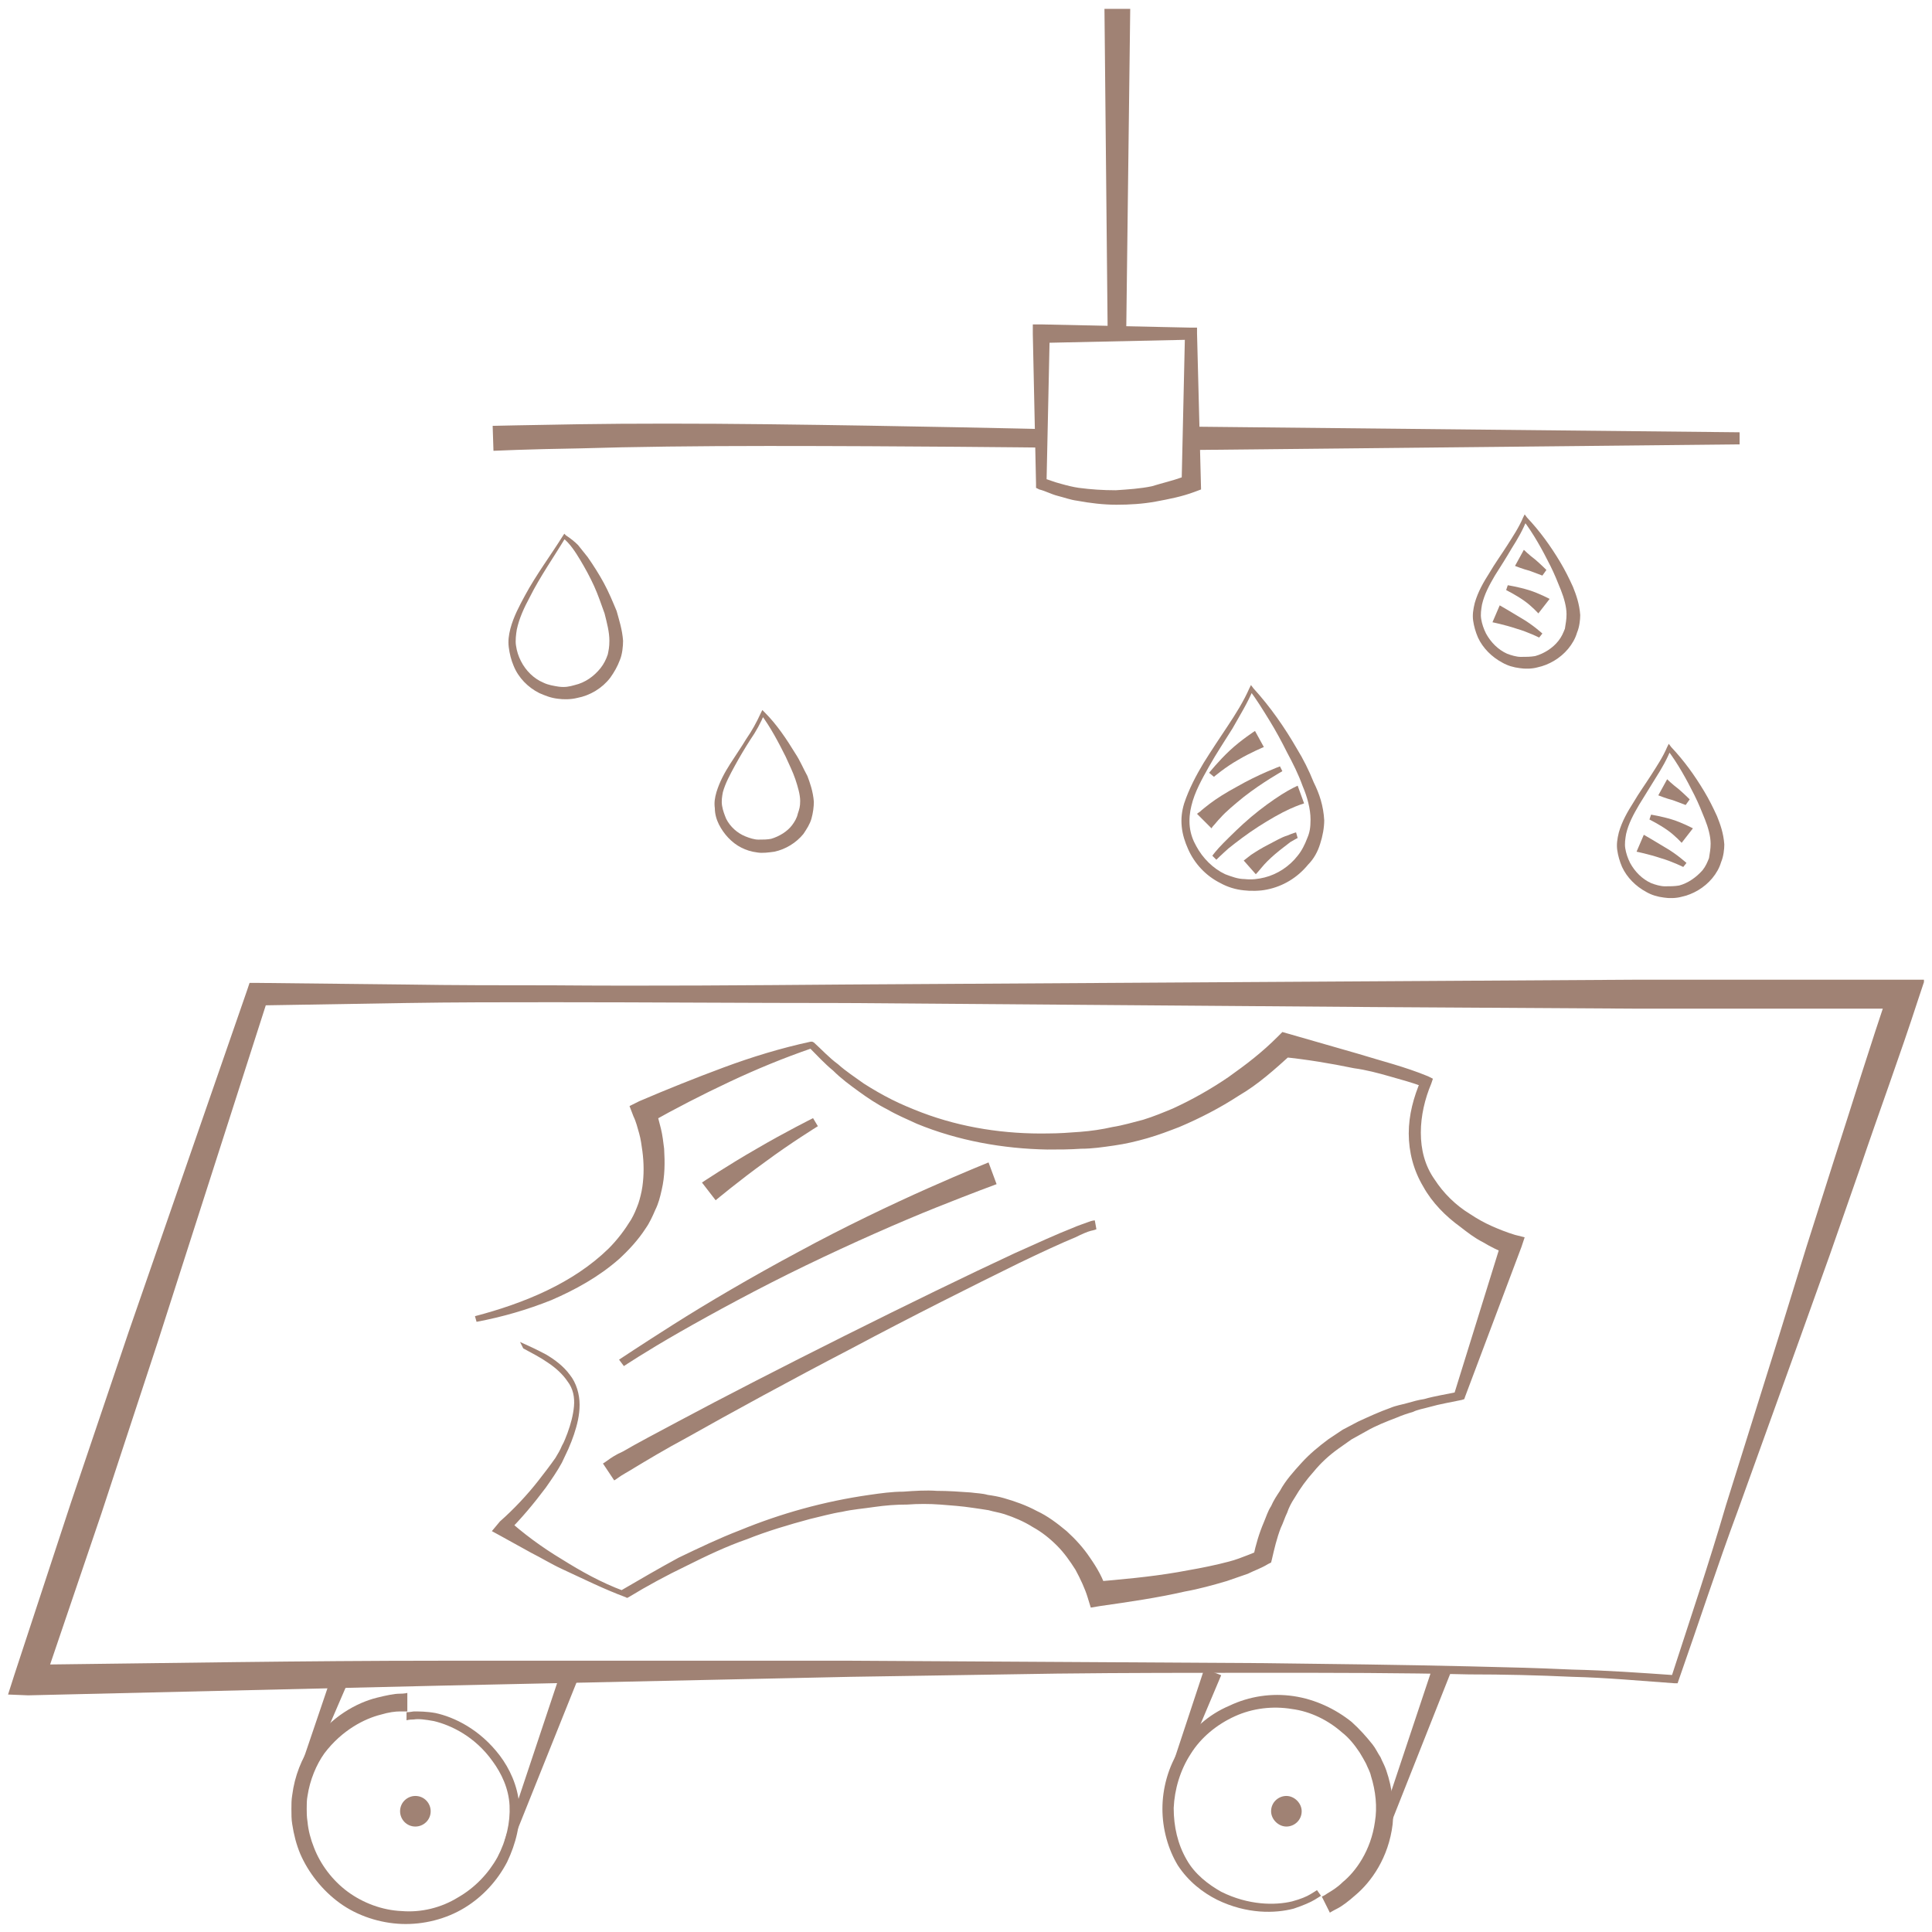 <?xml version="1.0" encoding="utf-8"?>
<!-- Generator: Adobe Illustrator 20.1.0, SVG Export Plug-In . SVG Version: 6.00 Build 0)  -->
<svg version="1.1" id="Layer_1" xmlns="http://www.w3.org/2000/svg" xmlns:xlink="http://www.w3.org/1999/xlink" x="0px" y="0px"
	 viewBox="0 0 240 240" style="enable-background:new 0 0 240 240;" xml:space="preserve">
<style type="text/css">
	.st0{clip-path:url(#SVGID_2_);fill:#A08274;}
</style>
<g>
	<defs>
		<rect id="SVGID_1_" x="1" y="1.1" width="238" height="237.9"/>
	</defs>
	<clipPath id="SVGID_2_">
		<use xlink:href="#SVGID_1_"  style="overflow:visible;"/>
	</clipPath>
	<path class="st0" d="M64.6,166.7c1.1,0.5,2.2,1,3.3,1.6c1,0.6,2.1,1.4,2.9,2.5c0.8,1,1.2,2.4,1.2,3.7c0,1.3-0.3,2.5-0.7,3.7
		c-0.2,0.6-0.4,1.1-0.7,1.8c-0.3,0.6-0.5,1.1-0.8,1.7c-0.6,1.1-1.3,2.1-2,3.1c-1.5,2-3,3.8-4.8,5.6h0l-0.1-1.8
		c2.1,1.9,4.4,3.6,6.9,5.1c2.4,1.5,4.9,2.9,7.6,3.9l-0.3,0c2.4-1.4,4.8-2.8,7.2-4.1c2.5-1.2,5-2.4,7.6-3.4
		c5.1-2.1,10.5-3.6,16.1-4.4c1.4-0.2,2.8-0.4,4.2-0.4c1.4-0.1,2.8-0.2,4.2-0.1c1.4,0,2.8,0.1,4.2,0.2c0.7,0.1,1.4,0.1,2.1,0.3
		c0.7,0.1,1.3,0.2,2,0.4c1.4,0.4,2.8,0.9,4.1,1.6c1.3,0.6,2.5,1.5,3.7,2.5c1.1,1,2.1,2.1,2.9,3.3c0.9,1.3,1.6,2.5,2.1,4.1v0
		l-1.6-1.1c3.4-0.3,6.9-0.6,10.4-1.2c1.7-0.3,3.4-0.6,5.1-1c0.8-0.2,1.7-0.4,2.5-0.7c0.8-0.3,1.6-0.6,2.3-0.9h0l-0.5,0.6
		c0.3-1.4,0.7-2.8,1.3-4.2c0.3-0.7,0.5-1.4,0.9-2c0.3-0.7,0.7-1.3,1.1-1.9c0.7-1.3,1.7-2.4,2.7-3.5c1-1.1,2.1-2,3.3-2.9l1.8-1.2
		l1.9-1c1.3-0.6,2.6-1.2,4-1.7c0.7-0.3,1.4-0.4,2.1-0.6c0.7-0.2,1.4-0.4,2.1-0.5c1.4-0.4,2.8-0.6,4.2-0.9l-0.5,0.4l5.9-19l0.8,1.5
		c-1.1-0.4-2.1-0.9-3.1-1.5c-1-0.5-1.9-1.2-2.8-1.9c-1.8-1.3-3.5-3-4.6-5c-1.2-2-1.8-4.3-1.8-6.6c0-2.3,0.6-4.5,1.5-6.6l0.3,0.8
		c-1.3-0.5-2.8-0.9-4.2-1.3c-1.4-0.4-2.9-0.8-4.4-1c-2.9-0.6-5.9-1.1-8.9-1.4h0l1.2-0.4c-1.1,1-2.1,1.9-3.2,2.8
		c-1.1,0.9-2.2,1.7-3.4,2.4c-2.3,1.5-4.8,2.8-7.4,3.9c-1.3,0.5-2.6,1-4,1.4c-1.4,0.4-2.7,0.7-4.1,0.9c-1.4,0.2-2.7,0.4-4.1,0.4
		c-1.4,0.1-2.8,0.1-4.2,0.1c-5.5-0.1-11.1-1.1-16.2-3.2c-1.3-0.6-2.5-1.1-3.7-1.8c-1.2-0.6-2.4-1.4-3.5-2.2
		c-1.1-0.8-2.2-1.6-3.2-2.6c-1.1-0.9-2-1.9-3-2.9v0l0.4,0.1c-3.5,1.2-6.9,2.6-10.3,4.2c-3.4,1.6-6.7,3.3-9.9,5.1l0,0l0.7-1.8
		c0.3,0.9,0.5,1.7,0.7,2.5c0.2,0.8,0.3,1.7,0.4,2.5c0.1,1.7,0.1,3.4-0.3,5.1c-0.2,0.9-0.4,1.7-0.8,2.5c-0.3,0.7-0.7,1.6-1.2,2.3
		c-0.9,1.4-2.1,2.7-3.3,3.8c-2.5,2.2-5.4,3.8-8.4,5.1c-3,1.2-6.1,2.1-9.3,2.7l-0.2-0.7c6.1-1.6,12.2-4.1,16.6-8.4
		c1.1-1.1,2-2.3,2.8-3.6c0.4-0.7,0.6-1.2,0.9-2c0.2-0.6,0.4-1.4,0.5-2.1c0.2-1.4,0.2-2.9,0-4.4c-0.1-0.7-0.2-1.5-0.4-2.2
		c-0.2-0.7-0.4-1.5-0.7-2.1l-0.5-1.3l1.2-0.6l0,0c3.5-1.5,7-2.9,10.5-4.2c3.5-1.3,7.1-2.4,10.8-3.2l0.2,0l0.2,0.1h0
		c1,0.9,1.9,1.9,3,2.7c1,0.9,2.1,1.6,3.2,2.4c1.1,0.7,2.3,1.4,3.5,2c1.2,0.6,2.4,1.1,3.7,1.6c5,1.9,10.4,2.7,15.7,2.6
		c1.3,0,2.7-0.1,4-0.2c1.3-0.1,2.7-0.3,4-0.6c1.3-0.2,2.6-0.6,3.8-0.9c1.3-0.4,2.5-0.9,3.7-1.4c2.4-1.1,4.7-2.4,6.9-3.9
		c1.1-0.8,2.1-1.5,3.2-2.4c1-0.8,2-1.7,2.9-2.6l0.6-0.6l0.7,0.2v0l8.7,2.5c2.9,0.9,5.8,1.6,8.7,2.8l0.6,0.3l-0.2,0.6
		c-0.8,1.9-1.3,4-1.3,6.1c0,2.1,0.5,4.1,1.7,5.8c1.1,1.7,2.6,3.2,4.4,4.3c0.9,0.6,1.8,1.1,2.7,1.5c0.9,0.4,1.9,0.8,2.9,1.1l1.2,0.3
		l-0.4,1.2l-7,18.6l-0.1,0.3l-0.3,0.1c-1.4,0.3-2.7,0.5-4.1,0.9c-0.7,0.2-1.4,0.3-2,0.6c-0.7,0.2-1.3,0.4-2,0.7
		c-1.3,0.5-2.6,1-3.8,1.7l-1.8,1l-1.7,1.2c-1.1,0.8-2.1,1.7-3,2.8c-0.9,1-1.7,2.1-2.4,3.3c-0.4,0.6-0.7,1.2-0.9,1.8
		c-0.3,0.6-0.5,1.3-0.8,1.9c-0.5,1.3-0.8,2.6-1.1,3.9l-0.1,0.4l-0.4,0.2l0,0c-0.8,0.5-1.7,0.8-2.5,1.2c-0.9,0.3-1.7,0.6-2.6,0.9
		c-1.7,0.5-3.5,1-5.2,1.3c-3.5,0.8-7,1.3-10.5,1.8l-1.2,0.2l-0.4-1.3c-0.3-1-0.9-2.3-1.5-3.4c-0.7-1.1-1.4-2.1-2.3-3
		c-0.9-0.9-1.9-1.7-3-2.3c-1.1-0.7-2.3-1.2-3.5-1.6c-0.6-0.2-1.3-0.3-2-0.5c-0.6-0.1-1.3-0.2-2-0.3c-1.3-0.2-2.7-0.3-4-0.4
		c-1.4-0.1-2.7-0.1-4.1,0c-1.4,0-2.7,0.1-4.1,0.3c-1.3,0.2-2.7,0.3-4,0.6c-1.3,0.2-2.7,0.6-4,0.9c-2.6,0.7-5.3,1.5-7.8,2.5
		c-2.6,0.9-5.1,2.1-7.5,3.3c-2.5,1.2-4.9,2.5-7.2,3.9l-0.2,0.1l-0.2-0.1c-2.7-1-5.3-2.3-7.9-3.5c-1.3-0.6-2.6-1.4-3.8-2l-3.8-2.1
		l-1.1-0.6l1-1.2l0,0c1.7-1.5,3.4-3.3,4.8-5.1c0.7-0.9,1.4-1.8,2.1-2.8c0.3-0.5,0.6-1,0.8-1.5c0.3-0.5,0.5-1.1,0.7-1.6
		c0.4-1.1,0.7-2.2,0.8-3.3c0.1-1.1-0.1-2.2-0.8-3.1c-0.6-0.9-1.5-1.7-2.4-2.3c-1-0.7-2-1.2-3.1-1.8L64.6,166.7z"/>
	<path class="st0" d="M105.1,124.6c-12.2,0-24.4-0.1-36.5-0.1c-6.1,0-12.2,0-18.3,0.1L32,124.9l1.3-0.9l-13.7,42.7l-7,21.3
		l-7.2,21.2l-1.8-2.4c17.1-0.2,34.1-0.5,51.1-0.5l51.1,0l51.1,0.3c8.5,0.1,17,0.2,25.6,0.4c4.3,0.1,8.5,0.2,12.8,0.4
		c4.3,0.1,8.5,0.4,12.8,0.7l-0.5,0.3c2.3-7.1,4.7-14.2,6.8-21.4l6.7-21.4l3.3-10.7l3.4-10.7c2.3-7.1,4.5-14.3,6.9-21.3l1.7,2.4
		l-32.9,0l-32.9-0.2L105.1,124.6z M105.1,122.3l65.7-0.4l32.9-0.2l32.9,0h2.5l-0.8,2.4c-2.3,7.1-4.9,14.1-7.3,21.2l-3.7,10.6
		l-3.8,10.6l-7.6,21.1c-2.6,7-4.9,14.1-7.4,21.2l-0.1,0.3l-0.4,0c-4.2-0.3-8.5-0.7-12.7-0.8c-4.3-0.2-8.5-0.3-12.8-0.3
		c-8.5-0.2-17-0.2-25.6-0.2c-8.5,0-17,0-25.6,0.1l-25.6,0.4l-51.1,1.1l-51.1,1.2L1,210.5l0.8-2.5l7-21.3l7.2-21.3l14.7-42.4l0.3-0.9
		l1,0l18.3,0.2c6.1,0.1,12.2,0.1,18.3,0.1C80.7,122.5,92.9,122.4,105.1,122.3"/>
	<path class="st0" d="M50.5,212.7c0,0,0.3,0,0.9-0.1c0.6,0,1.6,0,2.7,0.2c2.3,0.5,5.5,2,8,5.3c1.2,1.6,2.2,3.7,2.4,6.1
		c0.2,2.3-0.4,4.8-1.5,7.1c-1.2,2.3-3,4.3-5.3,5.7c-2.3,1.4-5.1,2.1-7.8,2c-2.7-0.1-5.5-1-7.7-2.6c-2.2-1.6-3.9-3.8-4.9-6.1
		c-0.5-1.2-0.8-2.4-1-3.7c-0.1-0.6-0.1-1.2-0.1-1.9c0-0.6,0-1.1,0.1-1.7c0.3-2.4,1.2-4.6,2.4-6.3c2.4-3.5,5.7-5.2,8.1-5.8
		c1.2-0.3,2.2-0.5,2.8-0.5c0.7,0,1-0.1,1-0.1v2.3c0,0-0.3,0-0.9,0c-0.6,0-1.4,0.1-2.4,0.4c-2,0.5-4.8,1.9-7,4.8
		c-1,1.4-1.8,3.3-2.1,5.3c-0.1,0.5-0.1,1.1-0.1,1.6c0,0.4,0,1,0.1,1.6c0.1,1.1,0.4,2.2,0.8,3.2c0.8,2.1,2.3,4.1,4.2,5.5
		c1.9,1.4,4.3,2.3,6.7,2.4c2.4,0.2,4.9-0.4,7-1.7c2.1-1.2,3.8-3,4.9-5c1.1-2.1,1.6-4.3,1.5-6.4c-0.1-2.1-1-4-2.1-5.5
		c-2.2-3.1-5.2-4.5-7.3-5c-1.1-0.2-1.9-0.3-2.5-0.2c-0.6,0-0.9,0.1-0.9,0.1L50.5,212.7z"/>
	<path class="st0" d="M53.5,225c0,1.1-0.9,1.9-1.9,1.9c-1.1,0-1.9-0.9-1.9-1.9c0-1.1,0.9-1.9,1.9-1.9C52.7,223.1,53.5,224,53.5,225"
		/>
	<polygon class="st0" points="43.6,208.1 38.9,219 37.7,218.5 41.5,207.3 	"/>
	<polygon class="st0" points="62.7,228.6 69.9,207 72.1,207.8 63.6,229 	"/>
	<path class="st0" d="M164.1,235.5c0,0-0.3,0.2-0.8,0.5c-0.5,0.3-1.4,0.7-2.6,1.1c-2.3,0.6-5.8,0.7-9.5-1.1
		c-1.8-0.9-3.6-2.3-4.9-4.3c-1.2-2-1.9-4.5-1.9-7c0-2.5,0.7-5.2,2.2-7.5c1.4-2.3,3.5-4.2,6.1-5.3c2.5-1.2,5.3-1.6,8-1.2
		c2.7,0.4,5.2,1.6,7.2,3.2c1,0.9,1.8,1.8,2.6,2.8c0.4,0.5,0.6,1,1,1.6c0.2,0.5,0.5,1,0.7,1.6c0.8,2.3,1,4.6,0.8,6.7
		c-0.5,4.2-2.7,7.2-4.6,8.8c-0.9,0.8-1.7,1.4-2.3,1.7c-0.6,0.3-0.9,0.5-0.9,0.5l-1-2c0,0,0.3-0.1,0.7-0.4c0.5-0.3,1.2-0.7,1.9-1.4
		c1.6-1.3,3.5-3.9,4-7.5c0.3-1.8,0.1-3.8-0.5-5.7c-0.1-0.5-0.4-1-0.6-1.5c-0.2-0.4-0.5-0.9-0.8-1.4c-0.6-0.9-1.3-1.8-2.2-2.5
		c-1.7-1.5-3.9-2.6-6.2-2.9c-2.4-0.4-4.9-0.1-7.1,0.9c-2.2,1-4.2,2.6-5.5,4.7c-1.3,2-2,4.4-2.1,6.7c0,2.3,0.5,4.5,1.6,6.4
		c1,1.8,2.7,3.1,4.3,4c3.4,1.7,6.7,1.7,8.8,1.2c1.1-0.3,1.8-0.6,2.3-0.9c0.5-0.3,0.8-0.5,0.8-0.5L164.1,235.5z"/>
	<path class="st0" d="M161.7,225c0,1.1-0.9,1.9-1.9,1.9s-1.9-0.9-1.9-1.9c0-1.1,0.9-1.9,1.9-1.9S161.7,224,161.7,225"/>
	<polygon class="st0" points="151.7,208.1 147.1,219 145.9,218.5 149.6,207.3 	"/>
	<polygon class="st0" points="170.8,228.6 178,207 180.2,207.8 171.8,229 	"/>
	<polygon class="st0" points="148,53 216.1,53.7 216.1,55.2 148,55.9 	"/>
	<path class="st0" d="M61.2,52.9c0,0,4.3-0.1,10.7-0.2c6.4-0.1,14.9-0.1,23.5,0c17.1,0.2,34.1,0.6,34.1,0.6l0,2.3
		c0,0-17-0.2-34.1-0.2c-8.5,0-17,0.1-23.4,0.3C65.5,55.8,61.3,56,61.3,56L61.2,52.9z"/>
	<polygon class="st0" points="137.6,41.5 137.2,1.1 140.4,1.1 139.9,41.5 	"/>
	<path class="st0" d="M148.4,61.1c-1.6,0.6-3.2,0.9-4.8,1.2c-1.6,0.3-3.3,0.4-4.9,0.4c-1.6,0-3.3-0.2-4.9-0.5
		c-0.8-0.1-1.6-0.4-2.4-0.6c-0.8-0.2-1.5-0.6-2.3-0.8l0,0l-0.4-0.2l0-0.5l-0.4-18.6v0l0-1.2l1.1,0l18.6,0.4h0l0.7,0l0,0.7l0.5,19.4
		L148.4,61.1z M146.8,59.3l0.4-17.8l0.7,0.7h0l-18.6,0.4l1.1-1.1v0l-0.4,18.6l-0.4-0.7l0,0c0.7,0.2,1.4,0.5,2.2,0.7
		c0.7,0.2,1.5,0.4,2.2,0.5c1.5,0.2,3,0.3,4.6,0.3c1.5-0.1,3.1-0.2,4.5-0.5C144.4,60,145.7,59.7,146.8,59.3"/>
	<path class="st0" d="M196.3,76.4c0,0.6-0.1,1.5-0.4,2.2c-0.2,0.7-0.6,1.4-1.1,2c-1,1.2-2.4,2-3.8,2.3c-0.7,0.2-1.6,0.2-2.2,0.1
		c-0.8-0.1-1.5-0.3-2.2-0.7c-1.3-0.7-2.4-1.8-3-3.1c-0.3-0.7-0.5-1.4-0.6-2.1c-0.1-0.7,0-1.4,0.2-2.2c0.4-1.4,1.1-2.6,1.8-3.7
		c0.7-1.2,1.5-2.3,2.2-3.4c0.7-1.1,1.5-2.3,2-3.5l0.2-0.4l0.3,0.4c1.6,1.7,2.9,3.5,4.1,5.5c0.6,1,1.1,2,1.6,3.1
		C195.8,73.9,196.2,75,196.3,76.4L196.3,76.4z M194.6,76.3c0-0.9-0.3-2-0.7-3c-0.4-1-0.8-2-1.3-3c-1-2-2.1-4-3.4-5.7l0.5-0.1
		c-0.5,1.3-1.2,2.5-1.9,3.6c-0.7,1.2-1.4,2.3-2.1,3.4c-0.7,1.2-1.3,2.3-1.6,3.6c-0.1,0.6-0.2,1.2-0.1,1.8c0.1,0.6,0.3,1.2,0.6,1.8
		c0.6,1.1,1.5,2,2.6,2.5c0.5,0.2,1.2,0.4,1.7,0.4c0.7,0,1.2,0,1.8-0.1c1.1-0.3,2.2-1,2.9-1.9c0.4-0.5,0.6-1,0.8-1.5
		C194.5,77.4,194.6,77,194.6,76.3L194.6,76.3z"/>
	<path class="st0" d="M164.5,101.9c0,0.9-0.2,2-0.5,2.9c-0.3,1-0.8,1.9-1.5,2.6c-1.3,1.6-3.1,2.7-5.1,3.1c-0.9,0.2-2.1,0.2-2.9,0.1
		c-1-0.1-2-0.4-2.9-0.9c-1.8-0.9-3.2-2.4-4-4.2c-0.4-0.9-0.7-1.8-0.8-2.8c-0.1-1,0-1.9,0.3-2.9c0.6-1.8,1.5-3.5,2.4-5
		c1-1.6,2-3.1,3-4.6c1-1.5,2-3.1,2.7-4.7l0.2-0.4l0.3,0.4c2.1,2.3,3.9,4.9,5.4,7.5c0.8,1.3,1.5,2.7,2.1,4.2
		C163.9,98.6,164.4,100.1,164.5,101.9L164.5,101.9z M162.8,101.8c0-1.3-0.4-2.8-1-4.2c-0.5-1.4-1.2-2.8-1.9-4.1
		c-0.7-1.4-1.4-2.7-2.2-4c-0.8-1.3-1.6-2.6-2.5-3.8l0.5-0.1c-0.7,1.7-1.7,3.3-2.6,4.9c-1,1.6-2,3.1-2.9,4.7
		c-0.9,1.6-1.8,3.2-2.2,4.9c-0.2,0.8-0.3,1.7-0.2,2.6c0.1,0.9,0.4,1.7,0.8,2.4c0.8,1.5,2.1,2.8,3.6,3.5c0.8,0.3,1.6,0.6,2.4,0.6
		c0.9,0.1,1.7,0,2.5-0.2c1.6-0.4,3.1-1.4,4.1-2.7c0.5-0.6,0.9-1.4,1.2-2.2C162.7,103.4,162.8,102.8,162.8,101.8L162.8,101.8z"/>
	<path class="st0" d="M77.4,79.6c0,0.7-0.1,1.7-0.4,2.4c-0.3,0.8-0.7,1.5-1.2,2.2c-1,1.3-2.5,2.2-4.1,2.5c-0.8,0.2-1.7,0.2-2.4,0.1
		c-0.9-0.1-1.6-0.4-2.3-0.7c-1.4-0.7-2.6-1.9-3.2-3.4c-0.3-0.7-0.5-1.5-0.6-2.3c-0.1-0.8,0-1.5,0.2-2.3c0.4-1.5,1.1-2.8,1.8-4.1
		c1.4-2.6,3.2-5,4.7-7.4l0.2-0.3l0.2,0.2l0,0c0.6,0.4,1.1,0.8,1.5,1.2c0.4,0.5,0.8,1,1.2,1.5c0.7,1,1.4,2.1,2,3.2
		c0.6,1.1,1.1,2.3,1.6,3.5C76.9,77,77.3,78.2,77.4,79.6L77.4,79.6z M75.7,79.6c0-1.1-0.3-2.2-0.6-3.4c-0.4-1.1-0.8-2.3-1.3-3.4
		c-0.5-1.1-1.1-2.2-1.7-3.2c-0.6-1-1.3-2.1-2.2-2.8l0.4-0.1c-1.5,2.5-3.2,4.9-4.5,7.5c-0.7,1.3-1.3,2.6-1.6,4
		c-0.1,0.6-0.2,1.4-0.1,2c0.1,0.7,0.3,1.3,0.6,1.9c0.6,1.2,1.6,2.2,2.8,2.7c0.6,0.3,1.3,0.4,1.9,0.5c0.8,0.1,1.3,0,2-0.2
		c1.3-0.3,2.4-1.1,3.2-2.1c0.4-0.5,0.7-1.1,0.9-1.7C75.6,80.8,75.7,80.4,75.7,79.6L75.7,79.6z"/>
	<path class="st0" d="M101.1,99.6c0,0.6-0.1,1.4-0.3,2.1c-0.2,0.7-0.6,1.3-1,1.9c-0.9,1.1-2.2,1.9-3.6,2.2c-0.7,0.1-1.5,0.2-2.1,0.1
		c-0.8-0.1-1.4-0.3-2-0.6c-1.2-0.6-2.2-1.7-2.8-2.9c-0.3-0.6-0.5-1.3-0.5-2c-0.1-0.7,0-1.3,0.2-2c0.4-1.3,1-2.4,1.7-3.5
		c0.7-1.1,1.4-2.1,2-3.1c0.7-1,1.3-2.1,1.8-3.2l0,0l0.2-0.4l0.3,0.3c1.5,1.5,2.7,3.3,3.8,5.1c0.6,0.9,1,1.9,1.5,2.8
		C100.6,97.2,101,98.3,101.1,99.6L101.1,99.6z M99.4,99.5c0-0.8-0.3-1.8-0.6-2.7c-0.3-0.9-0.8-1.9-1.2-2.8c-0.9-1.8-1.9-3.7-3.1-5.3
		l0.5-0.1l0,0c-0.5,1.2-1.1,2.3-1.8,3.3c-0.7,1.1-1.3,2.1-1.9,3.2c-0.6,1.1-1.2,2.2-1.5,3.3c-0.1,0.5-0.2,1.1-0.1,1.7
		c0.1,0.6,0.3,1.1,0.5,1.6c0.5,1,1.4,1.8,2.4,2.2c0.5,0.2,1.1,0.4,1.6,0.4c0.6,0,1.1,0,1.6-0.1c1-0.3,2-0.9,2.6-1.7
		c0.3-0.4,0.6-0.9,0.7-1.4C99.3,100.5,99.4,100.2,99.4,99.5L99.4,99.5z"/>
	<path class="st0" d="M186.3,75.2c0,0,1.4,0.8,2.7,1.6c1.4,0.8,2.6,1.9,2.6,1.9l-0.4,0.5c0,0-1.4-0.7-2.8-1.1c-1.5-0.5-3-0.8-3-0.8
		L186.3,75.2z"/>
	<path class="st0" d="M187.3,72.7c0,0,1.3,0.2,2.6,0.6c1.3,0.4,2.6,1.1,2.6,1.1l-1.4,1.8c0,0-0.8-0.9-1.8-1.6
		c-1-0.7-2.2-1.3-2.2-1.3L187.3,72.7z"/>
	<path class="st0" d="M189.3,68.3c0,0,0.6,0.6,1.4,1.2c0.7,0.6,1.4,1.3,1.4,1.3l-0.5,0.7c0,0-0.8-0.3-1.6-0.6
		c-0.8-0.2-1.8-0.6-1.8-0.6L189.3,68.3z"/>
	<path class="st0" d="M214.2,104.9c0,0.6-0.1,1.5-0.4,2.2c-0.2,0.7-0.6,1.4-1.1,2c-1,1.2-2.4,2-3.8,2.3c-0.7,0.2-1.6,0.2-2.2,0.1
		c-0.8-0.1-1.5-0.3-2.2-0.7c-1.3-0.7-2.4-1.8-3-3.1c-0.3-0.7-0.5-1.4-0.6-2.1c-0.1-0.7,0-1.4,0.2-2.2c0.4-1.4,1.1-2.6,1.8-3.7
		c0.7-1.2,1.5-2.3,2.2-3.4c0.7-1.1,1.5-2.3,2-3.5l0.2-0.4l0.3,0.4c1.6,1.7,2.9,3.5,4.1,5.5c0.6,1,1.1,2,1.6,3.1
		C213.7,102.4,214.1,103.5,214.2,104.9L214.2,104.9z M212.5,104.8c0-0.9-0.3-2-0.7-3c-0.4-1-0.8-2-1.3-3c-1-2-2.1-4-3.4-5.7l0.5-0.1
		c-0.5,1.3-1.2,2.5-1.9,3.6c-0.7,1.1-1.4,2.3-2.1,3.4c-0.7,1.2-1.3,2.3-1.6,3.6c-0.1,0.6-0.2,1.2-0.1,1.8c0.1,0.6,0.3,1.2,0.6,1.8
		c0.6,1.1,1.5,2,2.6,2.5c0.5,0.2,1.2,0.4,1.7,0.4c0.7,0,1.2,0,1.8-0.1c1.1-0.3,2.1-1,2.9-1.9c0.4-0.5,0.6-1,0.8-1.5
		C212.4,105.9,212.5,105.5,212.5,104.8L212.5,104.8z"/>
	<path class="st0" d="M204.2,103.7c0,0,1.4,0.8,2.7,1.6c1.4,0.8,2.6,1.9,2.6,1.9l-0.4,0.5c0,0-1.4-0.7-2.8-1.1c-1.5-0.5-3-0.8-3-0.8
		L204.2,103.7z"/>
	<path class="st0" d="M205.1,101.2c0,0,1.3,0.2,2.6,0.6c1.3,0.4,2.6,1.1,2.6,1.1l-1.4,1.8c0,0-0.8-0.9-1.8-1.6
		c-1-0.7-2.2-1.3-2.2-1.3L205.1,101.2z"/>
	<path class="st0" d="M207.1,96.8c0,0,0.6,0.6,1.4,1.2c0.7,0.6,1.4,1.3,1.4,1.3l-0.5,0.7c0,0-0.8-0.3-1.6-0.6
		c-0.8-0.2-1.8-0.6-1.8-0.6L207.1,96.8z"/>
	<path class="st0" d="M148.7,101.1c0,0,0.1-0.1,0.4-0.3c0.2-0.2,0.6-0.5,1.1-0.9c0.9-0.7,2.2-1.5,3.5-2.2c2.6-1.5,5.3-2.5,5.3-2.5
		l0.3,0.6c0,0-2.5,1.4-4.8,3.2c-1.1,0.9-2.2,1.8-2.9,2.6c-0.4,0.4-0.6,0.7-0.8,0.9c-0.2,0.2-0.3,0.4-0.3,0.4L148.7,101.1z"/>
	<path class="st0" d="M150.6,106.3c0,0,0.5-0.7,1.4-1.6c0.9-0.9,2.1-2.1,3.4-3.2c1.3-1.1,2.7-2.1,3.8-2.8c1.1-0.7,2-1.1,2-1.1
		l0.8,2.2c0,0-0.7,0.2-1.8,0.7c-1.1,0.5-2.5,1.3-3.9,2.2c-1.4,0.9-2.7,1.9-3.7,2.7c-0.9,0.8-1.5,1.4-1.5,1.4L150.6,106.3z"/>
	<path class="st0" d="M154.5,106.9c0,0,0.4-0.3,0.9-0.7c0.6-0.4,1.4-0.9,2.2-1.3c0.8-0.4,1.6-0.9,2.3-1.1c0.7-0.3,1.1-0.4,1.1-0.4
		l0.2,0.7c0,0-0.4,0.2-0.9,0.5c-0.5,0.4-1.2,0.9-1.9,1.5c-0.7,0.6-1.3,1.2-1.7,1.7c-0.4,0.5-0.7,0.8-0.7,0.8L154.5,106.9z"/>
	<path class="st0" d="M150.2,96c0,0,1.2-1.5,2.6-2.8c1.4-1.3,3.1-2.4,3.1-2.4l1.1,2c0,0-1.7,0.7-3.2,1.6c-1.6,0.9-3,2.1-3,2.1
		L150.2,96z"/>
	<path class="st0" d="M87.2,146.9c0,0,3.3-2.2,6.8-4.2c3.4-2,7-3.8,7-3.8l0.6,1c0,0-3.4,2.1-6.5,4.4c-3.2,2.3-6.2,4.8-6.2,4.8
		L87.2,146.9z"/>
	<path class="st0" d="M76.9,168.9c0,0,2.7-1.8,6.8-4.4c4.1-2.6,9.7-5.9,15.5-9c5.7-3.1,11.6-5.9,16.1-7.9c4.5-2,7.5-3.2,7.5-3.2
		l1,2.7c0,0-3,1.1-7.5,2.9c-4.5,1.8-10.4,4.4-16.2,7.2c-5.8,2.8-11.5,5.9-15.7,8.3c-4.2,2.4-6.9,4.2-6.9,4.2L76.9,168.9z"/>
	<path class="st0" d="M74.9,181.8c0,0,0.2-0.1,0.6-0.4c0.4-0.3,1-0.7,1.9-1.1c1.7-1,4-2.2,6.8-3.7c5.6-3,13.2-6.9,20.8-10.7
		c7.6-3.8,15.2-7.5,21-10.2c2.9-1.3,5.3-2.4,7.1-3.1c0.9-0.4,1.6-0.6,2.1-0.8c0.5-0.2,0.8-0.2,0.8-0.2l0.2,1.1c0,0-0.2,0.1-0.7,0.2
		c-0.4,0.1-1.1,0.4-1.9,0.8c-1.7,0.7-4.1,1.8-7,3.2c-5.7,2.8-13.3,6.6-20.8,10.6c-7.5,3.9-15,8-20.5,11.1c-2.8,1.5-5.1,2.9-6.6,3.8
		c-0.8,0.5-1.4,0.8-1.8,1.1c-0.4,0.3-0.6,0.4-0.6,0.4L74.9,181.8z"/>
</g>
</svg>
